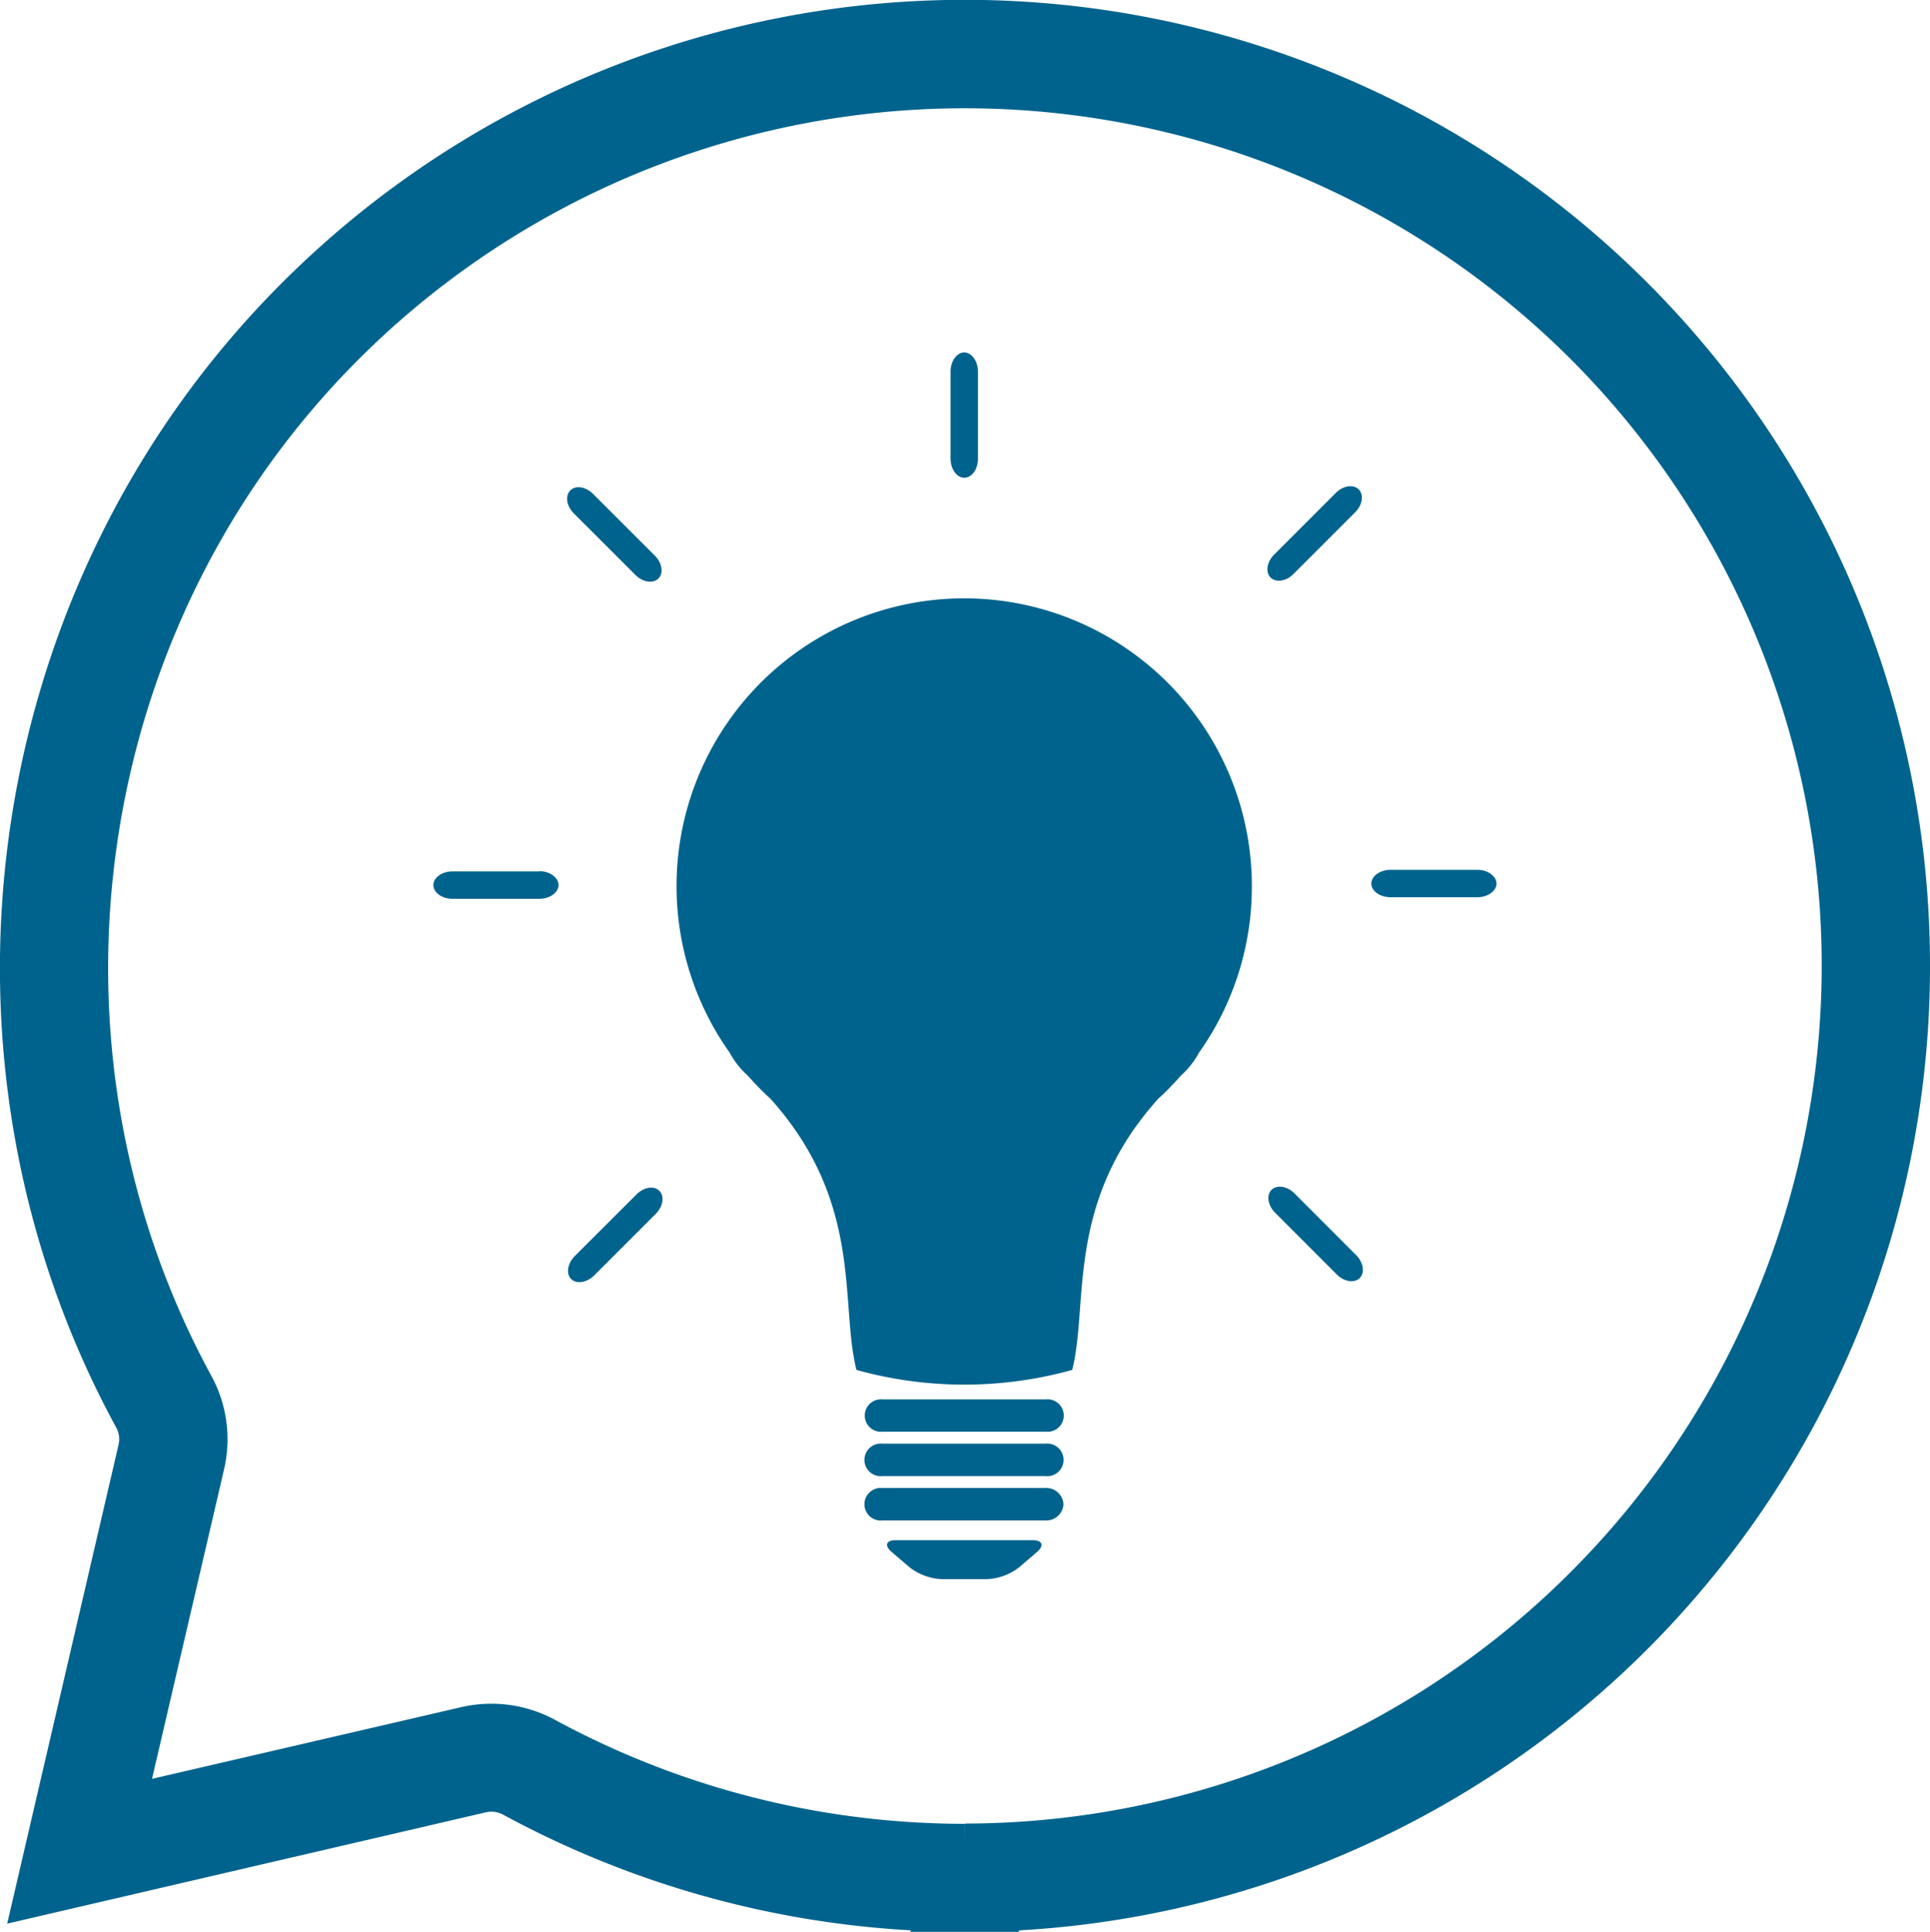 <svg xmlns="http://www.w3.org/2000/svg" viewBox="0 0 303.07 303.29"><defs><style>.cls-1{fill:#00638d;}</style></defs><title>consulenza</title><g id="Livello_2" data-name="Livello 2"><g id="Layer_1" data-name="Layer 1"><path class="cls-1" d="M160,303.29H143v-.24a152,152,0,0,1-64-18.16,3.9,3.9,0,0,0-2.68-.37L1.13,302,18.62,226.8a3.78,3.78,0,0,0-.36-2.66C-13.65,165.54-3,91.63,44.27,44.42a151.57,151.57,0,0,1,258.8,107.23A151.53,151.53,0,0,1,160,303.06Zm-8.48-13.49h0v-3.51A134.7,134.7,0,0,0,246.71,56.44a134.64,134.64,0,0,0-190.42,0C14.35,98.36,4.86,164,33.19,216a20.79,20.79,0,0,1,2,14.65L23.87,279.27,72.49,268a21,21,0,0,1,14.65,2,135,135,0,0,0,64.37,16.33Z"/><path class="cls-1" d="M167,236.16a2.69,2.69,0,0,1-2.82,2.54h-25.6a2.56,2.56,0,1,1,0-5.09h25.6A2.7,2.7,0,0,1,167,236.16Zm-2.82-9.51h-25.6a2.56,2.56,0,1,0,0,5.09h25.6a2.56,2.56,0,1,0,0-5.09Zm-2.07,15.15H140.69c-1.55,0-1.86.83-.68,1.84l2.86,2.45a8.94,8.94,0,0,0,5,1.83H155a8.94,8.94,0,0,0,5-1.83l2.86-2.45C164,242.63,163.7,241.8,162.15,241.8Zm-77.44-105H71.05c-1.64,0-3,1-3,2.15s1.32,2.16,3,2.16H84.71c1.63,0,3-1,3-2.16S86.34,136.77,84.71,136.77ZM151.42,75c1.19,0,2.15-1.32,2.15-3V58.33c0-1.63-1-3-2.15-3s-2.15,1.33-2.15,3V72C149.27,73.63,150.23,75,151.42,75ZM99.94,187.53l-9.67,9.65c-1.16,1.16-1.41,2.79-.58,3.62s2.46.58,3.62-.57l9.66-9.66c1.16-1.16,1.41-2.77.57-3.62S101.09,186.37,99.94,187.53Zm-.16-97.27c1.15,1.16,2.77,1.4,3.61.57s.59-2.46-.57-3.61l-9.67-9.66C92,76.4,90.38,76.14,89.55,77s-.59,2.46.57,3.61ZM164.22,219.7h-25.6a2.55,2.55,0,1,0,0,5.07h25.6a2.55,2.55,0,1,0,0-5.07Zm32.36-80.55a45,45,0,0,1-8.3,26.11,13.42,13.42,0,0,1-2.87,3.63s0,0,0,0l-.65.73c-.93,1-1.89,2-2.89,2.88-14.66,16.33-10.86,32.09-13.5,42.57a63.27,63.27,0,0,1-33.88,0c-2.64-10.48,1.16-26.23-13.49-42.56a46.65,46.65,0,0,1-3.55-3.62s0,0,0,0a13.42,13.42,0,0,1-2.87-3.63,45.17,45.17,0,1,1,82-26.11Zm6.71,48.22c-1.15-1.16-2.78-1.41-3.62-.57s-.58,2.46.58,3.61l9.65,9.66c1.16,1.16,2.78,1.42,3.62.57s.58-2.45-.57-3.6Zm-.16-97.27,9.66-9.66c1.16-1.15,1.42-2.77.57-3.61s-2.46-.59-3.61.57l-9.66,9.66c-1.16,1.15-1.41,2.77-.57,3.61S202,91.26,203.13,90.1ZM232,136.56H218.34c-1.63,0-3,1-3,2.15s1.32,2.14,3,2.15H232c1.64,0,3-1,3-2.14S233.65,136.56,232,136.56Z"/></g></g></svg>